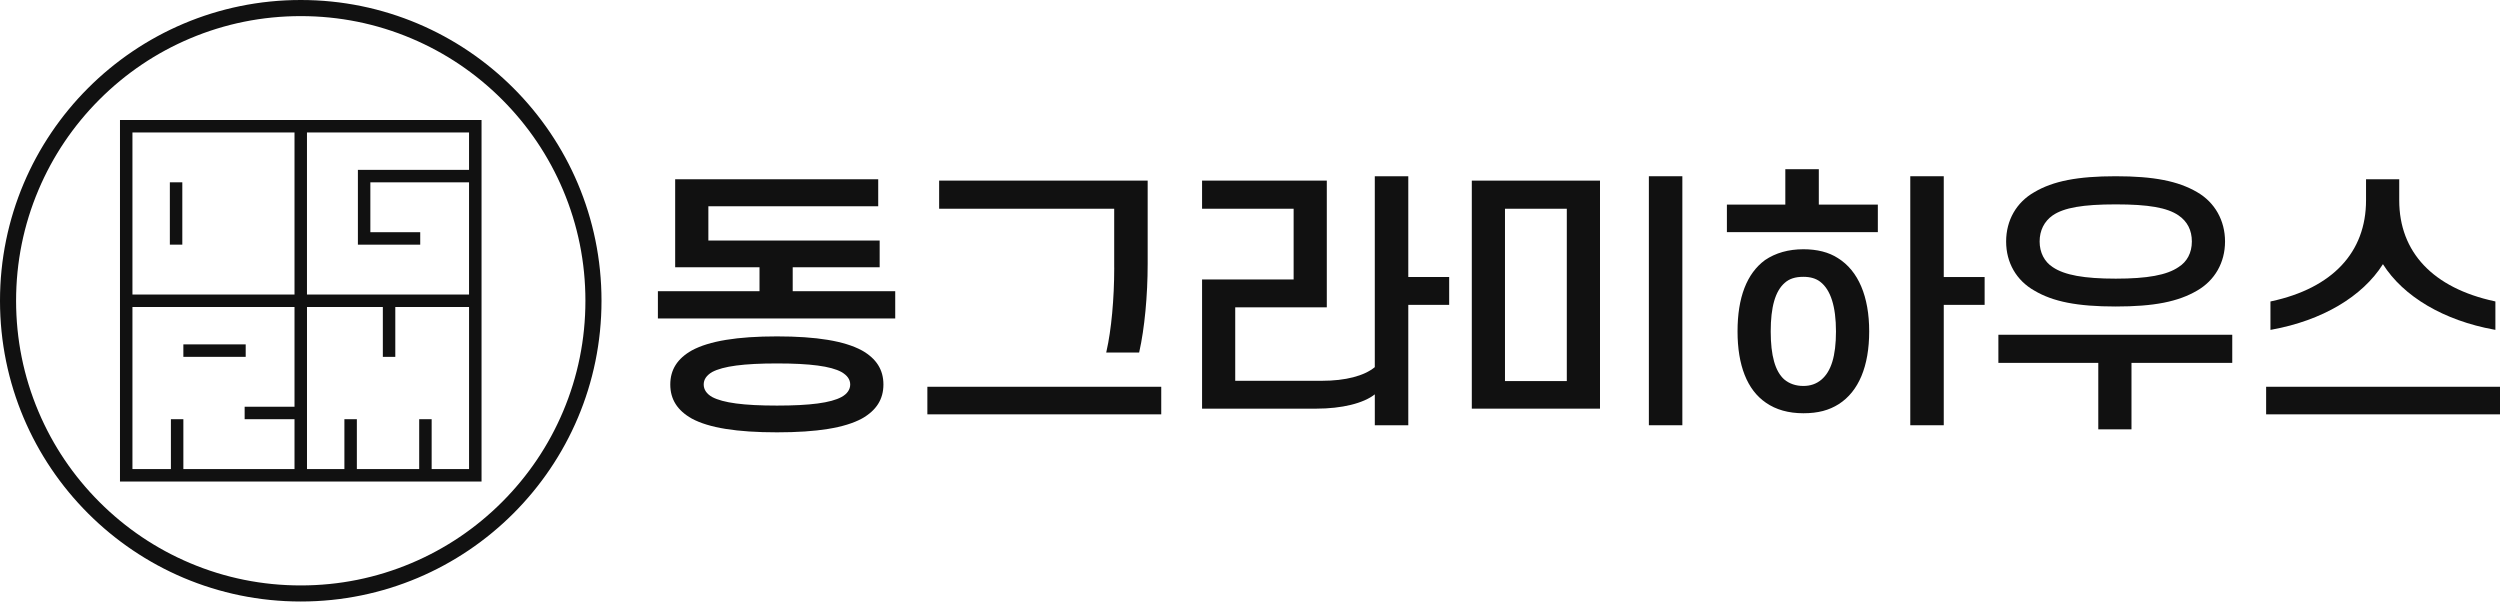 <svg width="133" height="32" viewBox="0 0 133 32" fill="none" xmlns="http://www.w3.org/2000/svg">
<g clip-path="url(#clip0_2525_13998)">
<path d="M16.332 6.383H6.383V16.332V25.618H25.618V6.383H16.332ZM7.046 7.046H15.668V15.668H7.046V7.046ZM15.668 21.638H13.015V22.301H15.668V24.954H9.755V22.301H9.092V24.954H7.046V16.332H15.668V21.638ZM24.954 24.954H22.964V22.301H22.301V24.954H18.985V22.301H18.322V24.954H16.332V16.332H20.367V18.985H21.03V16.332H24.954V24.954ZM21.03 15.668H16.331V7.046H24.953V9.036H19.04V13.016H22.356V12.353H19.703V9.7H24.953V15.669H21.029L21.03 15.668Z" fill="#111111"/>
<path d="M13.071 18.321H9.755V18.984H13.071V18.321Z" fill="#111111"/>
<path d="M9.699 9.699H9.036V13.015H9.699V9.699Z" fill="#111111"/>
<path d="M16 0.857C18.045 0.857 20.028 1.257 21.894 2.047C23.697 2.81 25.317 3.902 26.708 5.293C28.099 6.684 29.191 8.304 29.954 10.107C30.743 11.973 31.144 13.956 31.144 16.001C31.144 18.046 30.744 20.029 29.954 21.895C29.191 23.698 28.099 25.318 26.708 26.709C25.317 28.1 23.698 29.192 21.894 29.955C20.028 30.744 18.045 31.145 16 31.145C13.955 31.145 11.972 30.745 10.106 29.955C8.303 29.192 6.683 28.1 5.292 26.709C3.901 25.318 2.809 23.699 2.046 21.895C1.257 20.029 0.856 18.046 0.856 16.001C0.856 13.956 1.256 11.973 2.046 10.107C2.809 8.304 3.901 6.684 5.292 5.293C6.683 3.902 8.302 2.81 10.106 2.047C11.972 1.258 13.955 0.857 16 0.857ZM16 0C7.163 0 0 7.163 0 16C0 24.837 7.163 32 16 32C24.837 32 32 24.837 32 16C32 7.163 24.837 0 16 0Z" fill="#111111"/>
</g>
<g clip-path="url(#clip1_2525_13998)">
<path d="M45.851 18.642C44.922 18.14 43.446 17.896 41.335 17.896C39.224 17.896 37.733 18.14 36.804 18.643C36.034 19.078 35.659 19.67 35.659 20.456C35.659 21.242 36.034 21.835 36.805 22.269C37.716 22.762 39.198 23 41.336 23C43.475 23 44.941 22.761 45.853 22.268C46.623 21.834 46.998 21.241 46.998 20.455C46.998 19.669 46.623 19.077 45.852 18.642H45.851ZM37.886 19.792C38.473 19.48 39.569 19.335 41.335 19.335C43.101 19.335 44.196 19.48 44.767 19.791C45.079 19.973 45.231 20.19 45.231 20.456C45.231 20.722 45.071 20.957 44.768 21.121C44.195 21.432 43.105 21.577 41.334 21.577C39.563 21.577 38.472 21.432 37.886 21.121C37.592 20.954 37.437 20.724 37.437 20.456C37.437 20.188 37.584 19.976 37.883 19.792H37.886Z" fill="#111111"/>
<path d="M42.172 14.22H46.798V12.796H37.685V10.974H46.721V9.536H35.919V14.22H40.406V15.491H35V16.944H47.626V15.491H42.172V14.22Z" fill="#111111"/>
<path d="M61.778 20.576H49.336V22.043H61.778V20.576Z" fill="#111111"/>
<path d="M59.277 14.24C59.277 15.896 59.123 17.56 58.864 18.692L58.85 18.756H60.602L60.611 18.714C60.89 17.478 61.056 15.73 61.056 14.037V9.609H49.962V11.105H59.275V14.24H59.277Z" fill="#111111"/>
<path d="M74.919 9.376H73.139V19.533C72.571 20 71.576 20.258 70.33 20.258H65.714V16.35H70.586V9.608H63.95V11.105H68.821V14.868H63.95V21.74H70.025C71.387 21.74 72.537 21.457 73.14 20.979V22.623H74.921V16.219H77.096V14.738H74.921V9.376H74.919Z" fill="#111111"/>
<path d="M89.501 9.376H87.72V22.623H89.501V9.376Z" fill="#111111"/>
<path d="M78.3 21.74H85.12V9.609H78.3V21.74ZM83.354 11.105V20.273H80.065V11.105H83.354Z" fill="#111111"/>
<path d="M97.778 13.732C97.295 13.418 96.676 13.26 95.939 13.26C95.151 13.26 94.465 13.453 93.899 13.836C92.929 14.549 92.437 15.826 92.437 17.63C92.437 19.433 92.945 20.74 93.946 21.424C94.481 21.797 95.152 21.985 95.939 21.985C96.727 21.985 97.304 21.826 97.824 21.498C98.882 20.821 99.441 19.484 99.441 17.63C99.441 15.775 98.866 14.408 97.778 13.732ZM96.898 20.199C96.628 20.424 96.315 20.533 95.939 20.533C95.538 20.533 95.195 20.416 94.92 20.185C94.438 19.755 94.202 18.919 94.202 17.63C94.202 16.34 94.44 15.487 94.95 15.046C95.195 14.828 95.509 14.727 95.938 14.727C96.313 14.727 96.606 14.813 96.837 14.991C97.392 15.417 97.674 16.305 97.674 17.631C97.674 18.956 97.412 19.765 96.897 20.199H96.898Z" fill="#111111"/>
<path d="M103.408 9.376H101.627V22.623H103.408V16.219H105.582V14.738H103.408V9.376Z" fill="#111111"/>
<path d="M96.761 9H94.979V10.884H91.871V12.351H99.901V10.884H96.761V9Z" fill="#111111"/>
<path d="M108.224 15.458C109.224 16.053 110.521 16.306 112.558 16.306C114.595 16.306 115.877 16.052 116.89 15.458C117.832 14.915 118.372 13.963 118.372 12.848C118.372 11.734 117.832 10.768 116.89 10.224C115.876 9.63 114.58 9.376 112.556 9.376C110.533 9.376 109.223 9.631 108.224 10.224C107.272 10.764 106.726 11.721 106.726 12.848C106.726 13.976 107.273 14.918 108.223 15.458H108.224ZM109.205 11.457C109.805 11.048 110.808 10.873 112.558 10.873C114.307 10.873 115.295 11.048 115.895 11.457C116.367 11.779 116.607 12.247 116.607 12.848C116.607 13.45 116.348 13.93 115.895 14.211C115.272 14.635 114.243 14.824 112.558 14.824C110.872 14.824 109.827 14.635 109.204 14.21C108.762 13.926 108.508 13.431 108.508 12.848C108.508 12.266 108.749 11.777 109.205 11.457Z" fill="#111111"/>
<path d="M106.314 19.305H111.629V22.841H113.395V19.305H118.756V17.809H106.314V19.305Z" fill="#111111"/>
<path d="M126.772 14.054C127.863 15.782 130.013 17.048 132.689 17.537L132.755 17.548V16.037L132.711 16.027C129.44 15.322 127.639 13.415 127.639 10.66V9.536H125.873V10.661C125.873 13.424 124.083 15.33 120.832 16.029L120.788 16.038V17.549L120.854 17.538C123.529 17.053 125.678 15.785 126.771 14.055L126.772 14.054Z" fill="#111111"/>
<path d="M133 20.576H120.558V22.043H133V20.576Z" fill="#111111"/>
</g>
<defs>
<clipPath id="clip0_2525_13998">
<rect width="32" height="32" fill="white"/>
</clipPath>
<clipPath id="clip1_2525_13998">
<rect width="98" height="14" fill="white" transform="translate(35 9)"/>
</clipPath>
</defs>
</svg>
